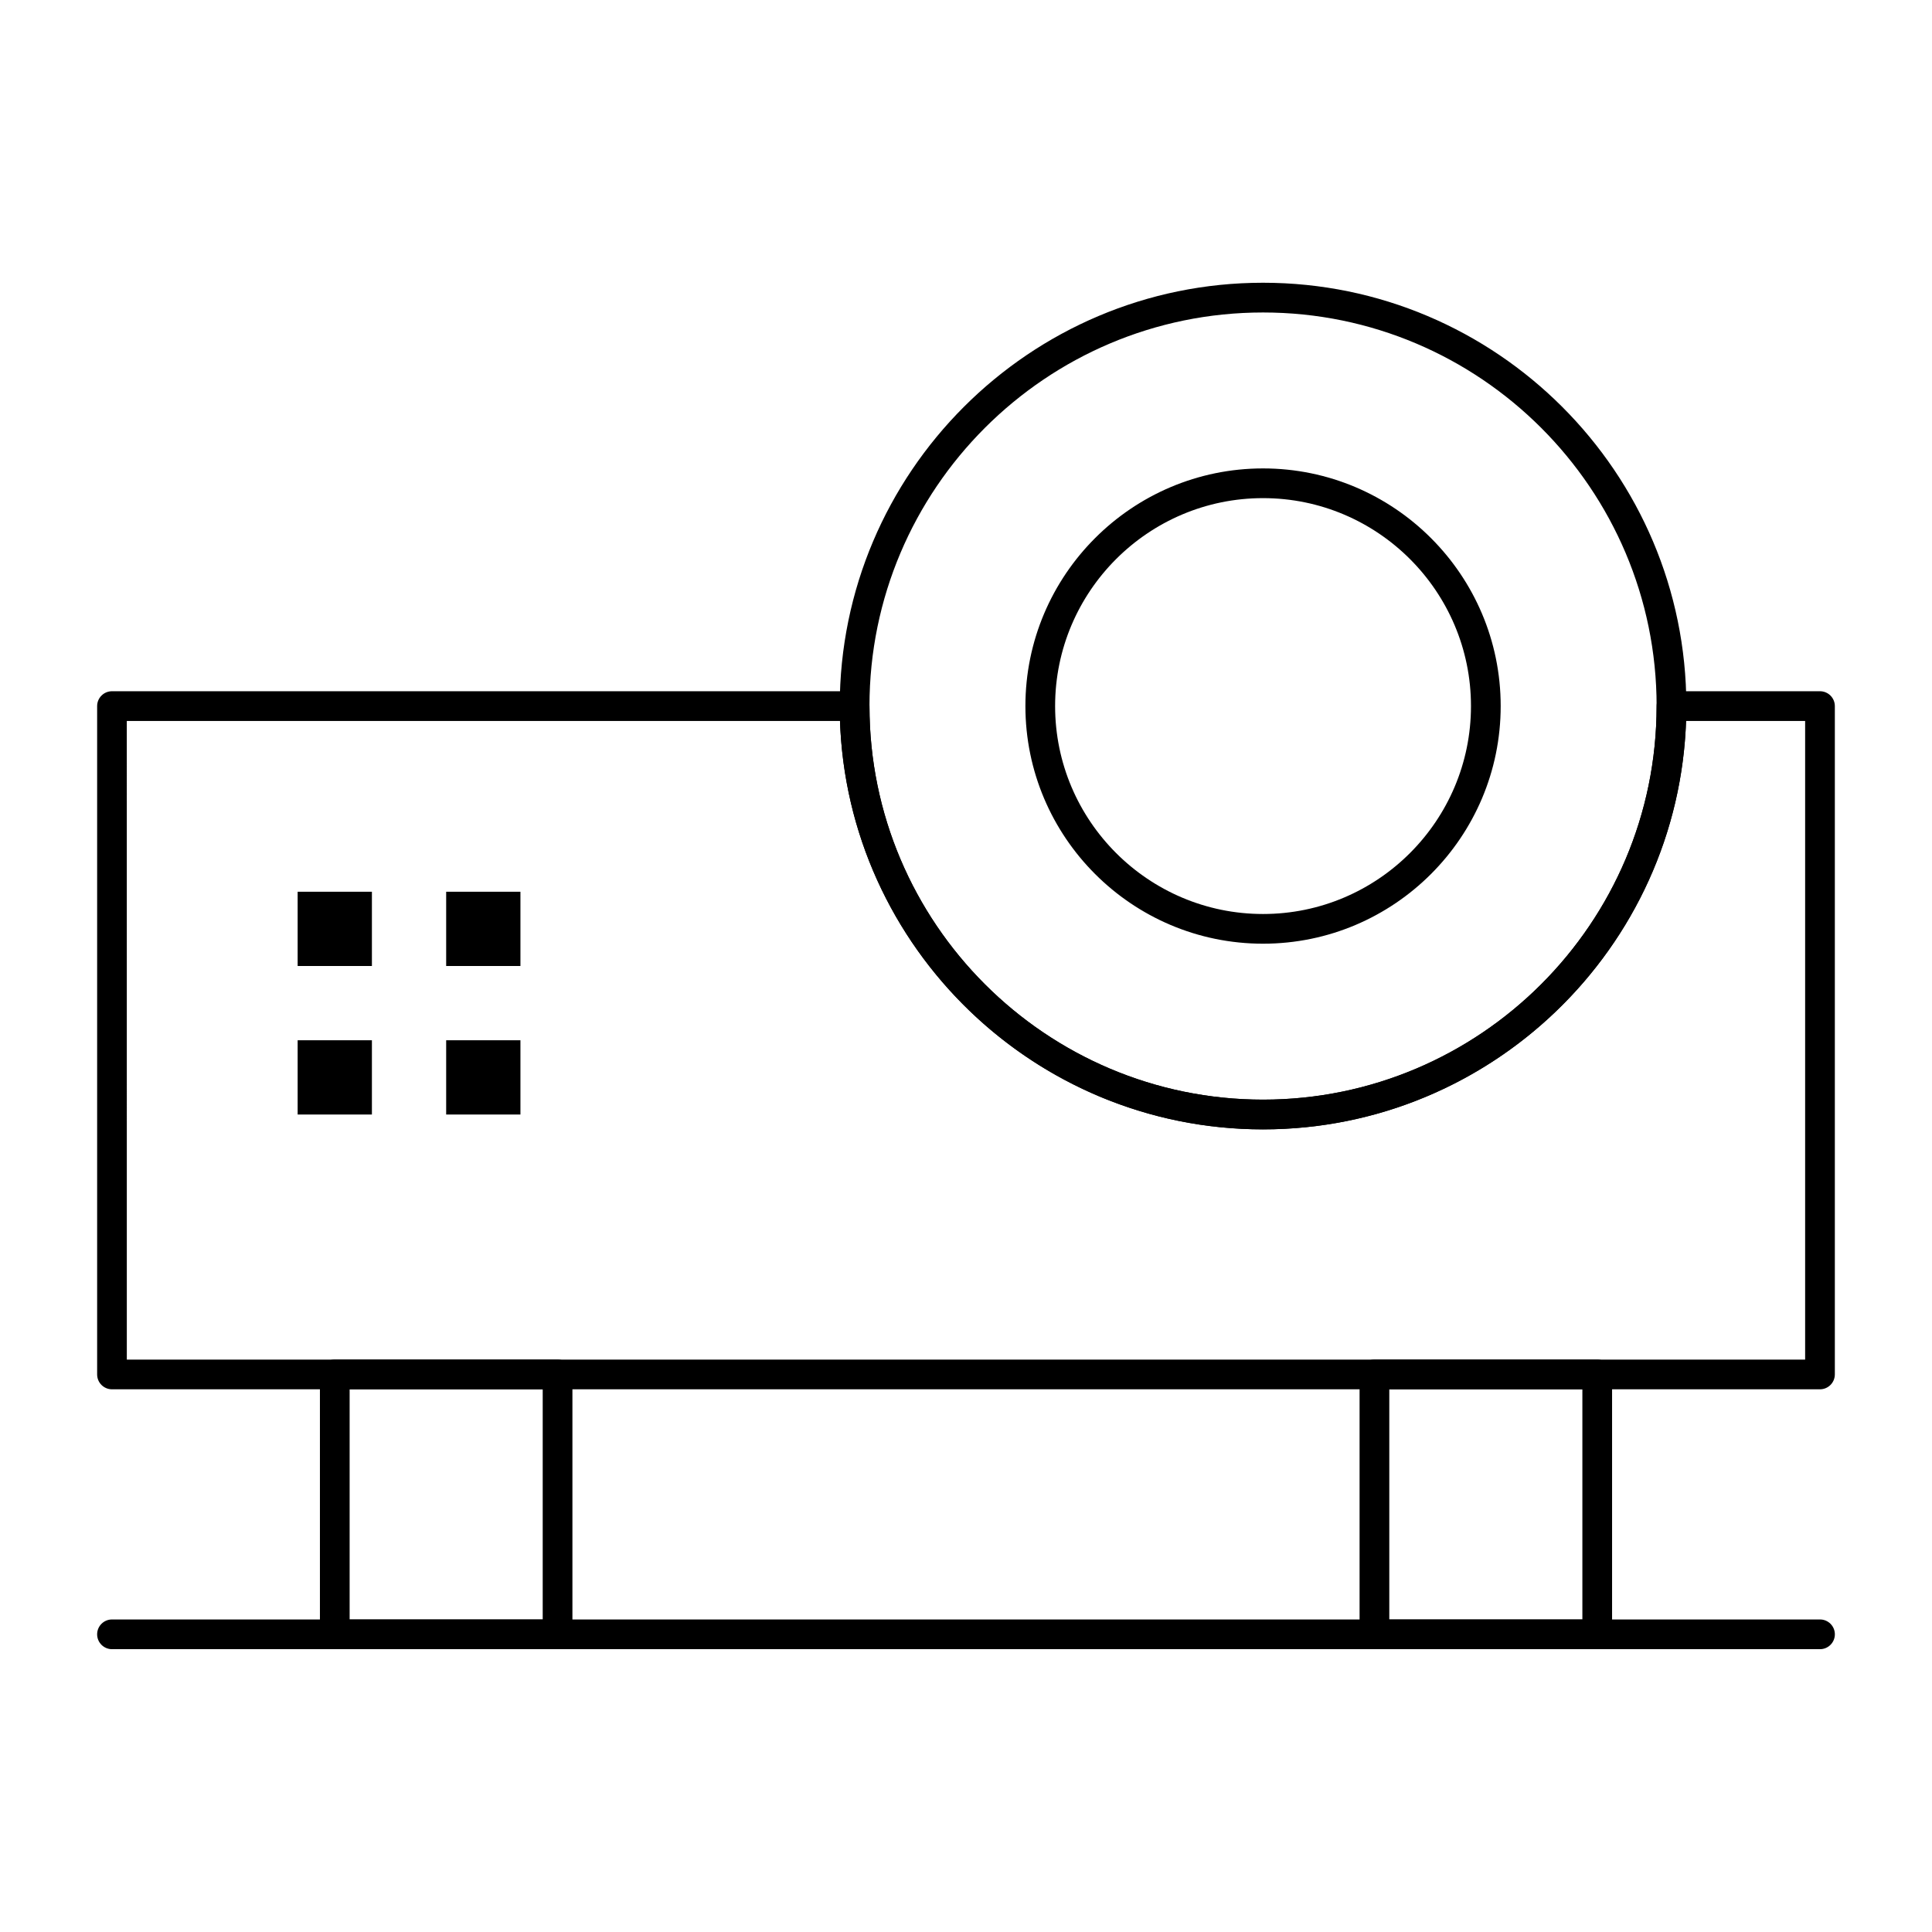 <?xml version="1.0" encoding="UTF-8"?>
<!-- Uploaded to: ICON Repo, www.iconrepo.com, Generator: ICON Repo Mixer Tools -->
<svg fill="#000000" width="800px" height="800px" version="1.1" viewBox="144 144 512 512" xmlns="http://www.w3.org/2000/svg">
 <g>
  <path d="m626.32 512.18h-452.64c-2.172 0-3.938-1.762-3.938-3.938v-177.12c0-2.172 1.762-3.938 3.938-3.938h196.8c2.172 0 3.938 1.762 3.938 3.938 0 57.516 46.793 104.3 104.3 104.3 57.512 0 104.3-46.789 104.3-104.3 0-2.172 1.762-3.938 3.938-3.938h39.359c2.172 0 3.938 1.762 3.938 3.938v177.12c-0.008 2.176-1.77 3.938-3.941 3.938zm-448.71-7.871h444.77v-169.25h-31.555c-2.082 60.039-51.574 108.24-112.11 108.24s-110.03-48.203-112.11-108.24l-189 0.004z"/>
  <path d="m478.72 443.29c-61.852 0-112.18-50.32-112.18-112.18 0-61.852 50.324-112.18 112.18-112.18s112.18 50.32 112.18 112.18c0 61.855-50.324 112.18-112.18 112.18zm0-216.48c-57.512 0-104.3 46.789-104.3 104.3 0 57.516 46.793 104.3 104.3 104.3s104.3-46.789 104.3-104.3c0-57.512-46.793-104.3-104.3-104.3z"/>
  <path d="m478.72 394.09c-34.727 0-62.977-28.25-62.977-62.977 0-34.727 28.25-62.977 62.977-62.977s62.977 28.25 62.977 62.977c0 34.727-28.25 62.977-62.977 62.977zm0-118.08c-30.387 0-55.105 24.719-55.105 55.105 0 30.383 24.719 55.105 55.105 55.105s55.105-24.719 55.105-55.105c0-30.387-24.719-55.105-55.105-55.105z"/>
  <path d="m291.76 581.05h-59.039c-2.172 0-3.938-1.762-3.938-3.938v-68.879c0-2.172 1.762-3.938 3.938-3.938h59.039c2.172 0 3.938 1.762 3.938 3.938v68.879c0 2.176-1.762 3.938-3.938 3.938zm-55.105-7.871h51.168v-61.008h-51.168z"/>
  <path d="m567.28 581.05h-59.039c-2.172 0-3.938-1.762-3.938-3.938v-68.879c0-2.172 1.762-3.938 3.938-3.938h59.039c2.172 0 3.938 1.762 3.938 3.938v68.879c0 2.176-1.762 3.938-3.938 3.938zm-55.102-7.871h51.168v-61.008h-51.168z"/>
  <path d="m626.32 581.05h-452.64c-2.172 0-3.938-1.762-3.938-3.938 0-2.172 1.762-3.938 3.938-3.938h452.64c2.172 0 3.938 1.762 3.938 3.938-0.004 2.176-1.766 3.938-3.938 3.938z"/>
  <path d="m222.88 380.32h19.68v19.68h-19.68z"/>
  <path d="m262.24 380.32h19.68v19.68h-19.68z"/>
  <path d="m222.88 419.68h19.68v19.68h-19.68z"/>
  <path d="m262.24 419.68h19.68v19.68h-19.68z"/>
 </g>
</svg>